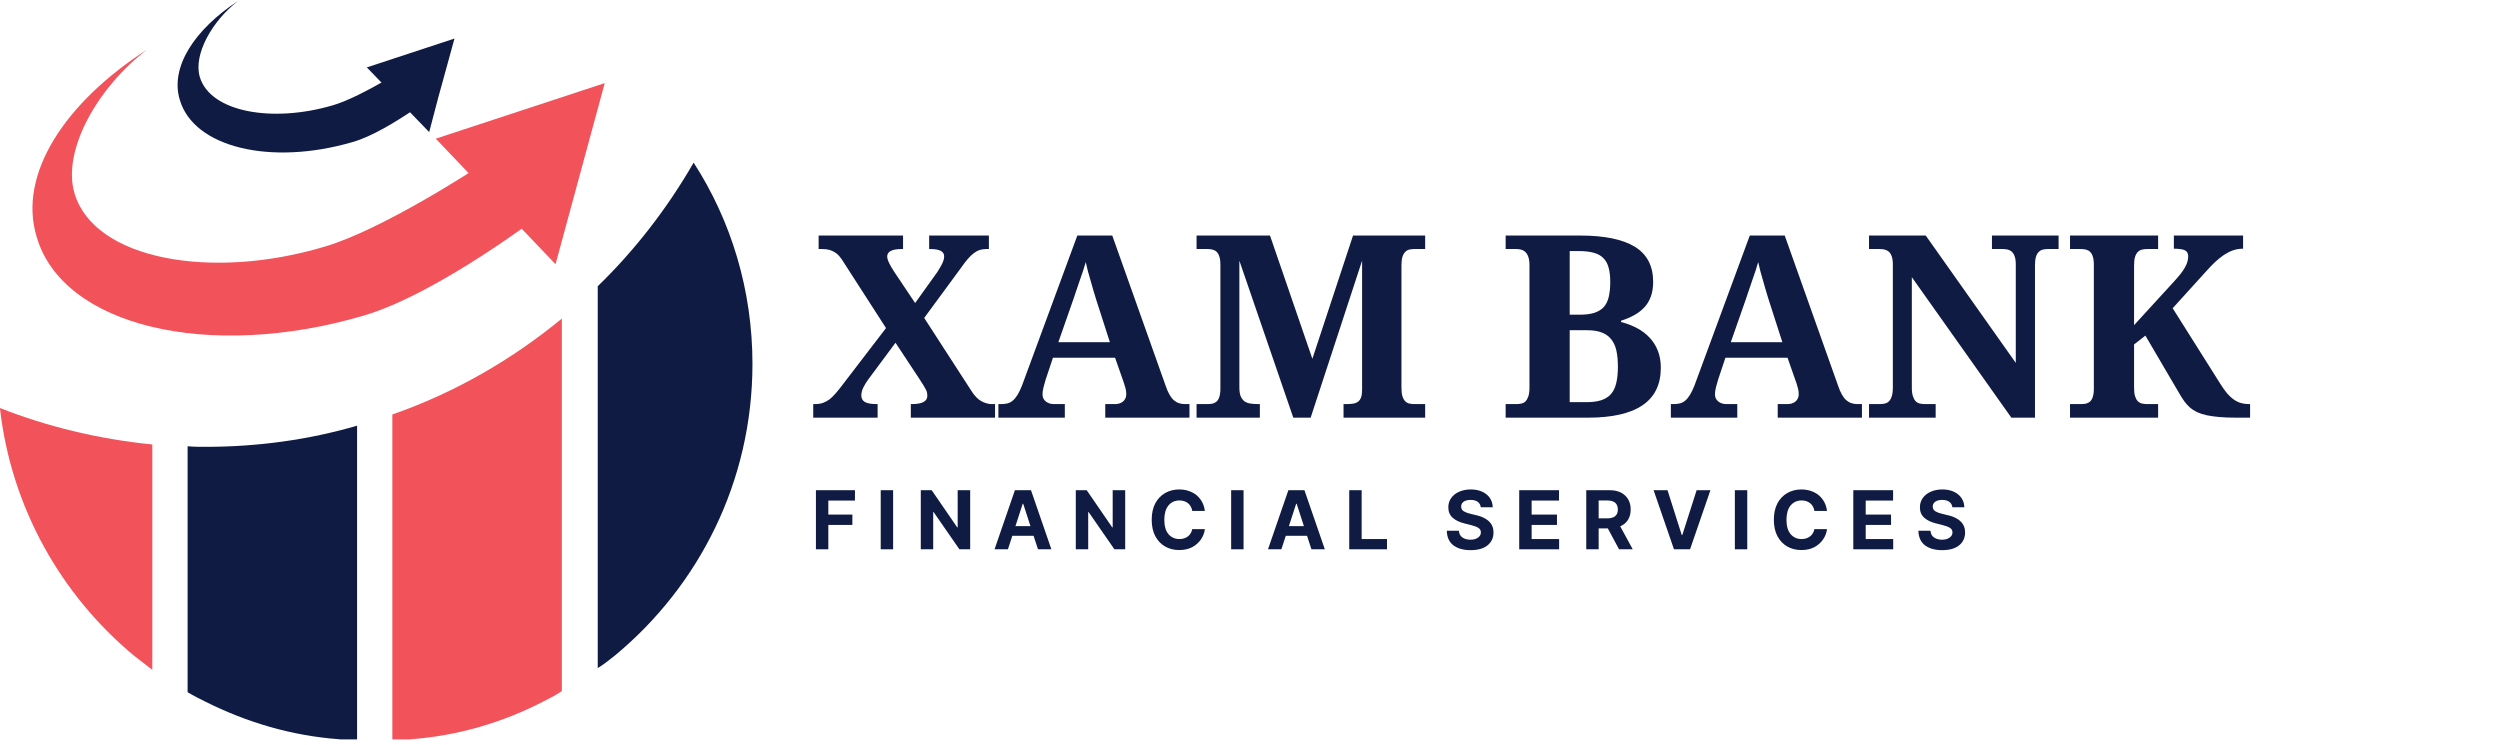 <svg xmlns="http://www.w3.org/2000/svg" xmlns:xlink="http://www.w3.org/1999/xlink" width="483" viewBox="0 0 362.25 108" height="144" preserveAspectRatio="xMidYMid meet"><defs><g></g><clipPath id="51afdc377d"><path d="M 27 61 L 52 61 L 52 107.141 L 27 107.141 Z M 27 61 " clip-rule="nonzero"></path></clipPath><clipPath id="9e5e89fe54"><path d="M 56 46 L 82 46 L 82 107.141 L 56 107.141 Z M 56 46 " clip-rule="nonzero"></path></clipPath><clipPath id="9123c9f9d0"><path d="M 86 23 L 109.273 23 L 109.273 97 L 86 97 Z M 86 23 " clip-rule="nonzero"></path></clipPath><clipPath id="2dd85ce132"><path d="M 25 0.113 L 64 0.113 L 64 23 L 25 23 Z M 25 0.113 " clip-rule="nonzero"></path></clipPath></defs><path fill="#f2525a" d="M 22.07 64.406 L 22.07 97.062 C 21.219 96.379 20.281 95.699 19.426 95.016 C 8.855 86.234 1.609 73.531 -0.012 59.121 C 6.895 61.848 14.398 63.637 22.07 64.406 Z M 22.07 64.406 " fill-opacity="1" fill-rule="nonzero"></path><g clip-path="url(#51afdc377d)"><path fill="#0f1b42" d="M 51.742 61.68 L 51.742 107.375 C 50.887 107.375 50.035 107.207 49.184 107.121 C 42.191 106.609 35.711 104.648 29.742 101.664 C 28.891 101.238 28.039 100.812 27.184 100.301 L 27.184 64.66 C 28.039 64.746 28.891 64.746 29.742 64.746 C 37.332 64.75 44.75 63.727 51.742 61.68 Z M 51.742 61.68 " fill-opacity="1" fill-rule="nonzero"></path></g><g clip-path="url(#9e5e89fe54)"><path fill="#f2525a" d="M 81.41 46.16 L 81.41 100.129 C 80.559 100.727 79.707 101.152 78.852 101.582 C 72.969 104.648 66.402 106.609 59.496 107.121 C 58.645 107.207 57.707 107.375 56.852 107.375 L 56.852 60.059 C 65.895 56.902 74.164 52.129 81.41 46.16 Z M 81.41 46.16 " fill-opacity="1" fill-rule="nonzero"></path></g><g clip-path="url(#9123c9f9d0)"><path fill="#0f1b42" d="M 109.031 52.727 C 109.031 69.777 101.273 84.867 89.168 94.93 C 88.316 95.609 87.465 96.293 86.613 96.805 L 86.613 41.473 C 91.984 36.273 96.672 30.219 100.508 23.566 C 105.965 32.008 109.031 42.066 109.031 52.727 Z M 109.031 52.727 " fill-opacity="1" fill-rule="nonzero"></path></g><path fill="#f2525a" d="M 69.543 24.023 C 69.523 24.043 55.645 33.203 47.074 35.73 C 30.586 40.68 13.664 37.602 10.805 28.039 C 8.938 21.883 14.105 12.652 21.355 7.156 C 9.379 14.848 2.562 25.289 5.309 34.301 C 9.047 47.273 30.262 52.324 52.68 45.734 C 63.559 42.547 78.844 30.77 78.973 30.648 Z M 69.543 24.023 " fill-opacity="1" fill-rule="nonzero"></path><path fill="#f2525a" d="M 63.141 20.094 L 87.625 12.043 L 80.496 38.281 Z M 63.141 20.094 " fill-opacity="1" fill-rule="nonzero"></path><g clip-path="url(#2dd85ce132)"><path fill="#0f1b42" d="M 63.898 11.887 L 63.496 13.336 C 62.609 13.977 61.398 14.863 59.953 15.91 C 57.293 17.684 53.91 19.777 51.094 20.582 C 39.258 24.043 28.066 21.387 26.051 14.461 C 24.605 9.711 28.227 4.234 34.508 0.129 C 30.723 3.027 27.984 7.938 28.953 11.16 C 30.48 16.234 39.418 17.844 48.195 15.266 C 50.453 14.621 53.43 13.012 55.848 11.645 C 58.184 10.277 60.035 9.066 60.035 9.066 Z M 63.898 11.887 " fill-opacity="1" fill-rule="nonzero"></path></g><path fill="#0f1b42" d="M 65.855 5.586 L 63.98 12.406 L 63.555 13.941 L 62.188 19.141 L 59.805 16.672 L 55.457 12.152 L 53.152 9.766 Z M 65.855 5.586 " fill-opacity="1" fill-rule="nonzero"></path><g fill="#0f1b42" fill-opacity="1"><g transform="translate(117.478, 60.521)"><g><path d="M 19.328 -23.359 C 19.328 -23.578 19.273 -23.754 19.172 -23.891 C 19.066 -24.035 18.922 -24.145 18.734 -24.219 C 18.547 -24.301 18.32 -24.359 18.062 -24.391 C 17.812 -24.422 17.539 -24.438 17.25 -24.438 L 17.156 -24.438 L 17.156 -26.391 L 25.812 -26.391 L 25.812 -24.438 L 25.469 -24.438 C 25.102 -24.438 24.773 -24.391 24.484 -24.297 C 24.203 -24.211 23.922 -24.062 23.641 -23.844 C 23.359 -23.633 23.07 -23.363 22.781 -23.031 C 22.488 -22.695 22.164 -22.273 21.812 -21.766 L 16.438 -14.453 L 23.25 -3.922 C 23.727 -3.16 24.227 -2.645 24.75 -2.375 C 25.27 -2.102 25.754 -1.969 26.203 -1.969 L 26.703 -1.969 L 26.703 0 L 14.5 0 L 14.5 -1.969 L 14.672 -1.969 C 16.148 -1.969 16.891 -2.367 16.891 -3.172 C 16.891 -3.316 16.879 -3.457 16.859 -3.594 C 16.836 -3.727 16.781 -3.883 16.688 -4.062 C 16.594 -4.238 16.469 -4.457 16.312 -4.719 C 16.156 -4.988 15.941 -5.32 15.672 -5.719 L 12.281 -10.859 L 8.281 -5.469 C 8.051 -5.156 7.832 -4.797 7.625 -4.391 C 7.426 -3.992 7.328 -3.602 7.328 -3.219 C 7.328 -2.801 7.492 -2.488 7.828 -2.281 C 8.172 -2.07 8.75 -1.969 9.562 -1.969 L 9.688 -1.969 L 9.688 0 L 0.359 0 L 0.359 -1.969 L 0.594 -1.969 C 1.039 -1.969 1.43 -2.023 1.766 -2.141 C 2.109 -2.266 2.426 -2.438 2.719 -2.656 C 3.008 -2.883 3.289 -3.156 3.562 -3.469 C 3.844 -3.789 4.133 -4.148 4.438 -4.547 L 10.906 -12.984 L 4.797 -22.469 C 4.598 -22.801 4.398 -23.086 4.203 -23.328 C 4.004 -23.578 3.781 -23.781 3.531 -23.938 C 3.281 -24.102 3.004 -24.227 2.703 -24.312 C 2.398 -24.395 2.039 -24.438 1.625 -24.438 L 1.141 -24.438 L 1.141 -26.391 L 13.375 -26.391 L 13.375 -24.438 L 13.266 -24.438 C 12.848 -24.438 12.492 -24.41 12.203 -24.359 C 11.922 -24.305 11.695 -24.227 11.531 -24.125 C 11.363 -24.02 11.242 -23.898 11.172 -23.766 C 11.109 -23.641 11.078 -23.504 11.078 -23.359 C 11.078 -23.109 11.172 -22.789 11.359 -22.406 C 11.547 -22.02 11.781 -21.613 12.062 -21.188 L 15.125 -16.609 L 18.344 -21.109 C 18.562 -21.441 18.781 -21.816 19 -22.234 C 19.219 -22.648 19.328 -23.023 19.328 -23.359 Z M 19.328 -23.359 "></path></g></g></g><g fill="#0f1b42" fill-opacity="1"><g transform="translate(144.527, 60.521)"><g><path d="M 8.047 -8.688 L 6.984 -5.5 C 6.891 -5.195 6.789 -4.844 6.688 -4.438 C 6.582 -4.039 6.531 -3.691 6.531 -3.391 C 6.531 -3.148 6.578 -2.938 6.672 -2.75 C 6.773 -2.57 6.906 -2.426 7.062 -2.312 C 7.219 -2.195 7.395 -2.109 7.594 -2.047 C 7.789 -1.992 8 -1.969 8.219 -1.969 L 9.766 -1.969 L 9.766 0 L 0.141 0 L 0.141 -1.969 L 0.594 -1.969 C 0.914 -1.969 1.211 -2.004 1.484 -2.078 C 1.754 -2.148 2.004 -2.285 2.234 -2.484 C 2.473 -2.68 2.695 -2.953 2.906 -3.297 C 3.125 -3.648 3.344 -4.102 3.562 -4.656 L 11.578 -26.391 L 16.641 -26.391 L 24.375 -4.625 C 24.551 -4.102 24.738 -3.672 24.938 -3.328 C 25.133 -2.984 25.348 -2.711 25.578 -2.516 C 25.816 -2.316 26.066 -2.176 26.328 -2.094 C 26.598 -2.008 26.879 -1.969 27.172 -1.969 L 27.828 -1.969 L 27.828 0 L 15.625 0 L 15.625 -1.969 L 17.078 -1.969 C 17.254 -1.969 17.438 -1.992 17.625 -2.047 C 17.82 -2.098 17.992 -2.18 18.141 -2.297 C 18.297 -2.41 18.422 -2.555 18.516 -2.734 C 18.617 -2.922 18.672 -3.141 18.672 -3.391 C 18.672 -3.691 18.633 -3.977 18.562 -4.25 C 18.488 -4.531 18.414 -4.773 18.344 -4.984 L 17.047 -8.688 Z M 14.344 -17 C 14.219 -17.426 14.082 -17.867 13.938 -18.328 C 13.801 -18.797 13.664 -19.27 13.531 -19.75 C 13.395 -20.227 13.258 -20.703 13.125 -21.172 C 13 -21.648 12.891 -22.109 12.797 -22.547 C 12.691 -22.172 12.566 -21.758 12.422 -21.312 C 12.273 -20.875 12.117 -20.422 11.953 -19.953 C 11.797 -19.484 11.633 -19.008 11.469 -18.531 C 11.312 -18.062 11.16 -17.613 11.016 -17.188 L 8.828 -10.938 L 16.297 -10.938 Z M 14.344 -17 "></path></g></g></g><g fill="#0f1b42" fill-opacity="1"><g transform="translate(172.351, 60.521)"><g><path d="M 22.328 0 L 22.328 -1.969 L 22.688 -1.969 C 23.07 -1.969 23.41 -1.988 23.703 -2.031 C 24.004 -2.082 24.25 -2.18 24.438 -2.328 C 24.633 -2.473 24.781 -2.68 24.875 -2.953 C 24.969 -3.223 25.016 -3.582 25.016 -4.031 L 25.016 -22.75 L 17.562 0 L 15.047 0 L 7.234 -22.75 L 7.234 -4.375 C 7.234 -3.844 7.297 -3.422 7.422 -3.109 C 7.555 -2.797 7.738 -2.551 7.969 -2.375 C 8.207 -2.207 8.492 -2.098 8.828 -2.047 C 9.16 -1.992 9.547 -1.969 9.984 -1.969 L 10.203 -1.969 L 10.203 0 L 1.031 0 L 1.031 -1.969 L 2.578 -1.969 C 2.848 -1.969 3.098 -1.988 3.328 -2.031 C 3.555 -2.082 3.754 -2.18 3.922 -2.328 C 4.098 -2.484 4.234 -2.707 4.328 -3 C 4.43 -3.301 4.484 -3.691 4.484 -4.172 L 4.484 -22.188 C 4.484 -22.676 4.43 -23.066 4.328 -23.359 C 4.234 -23.66 4.098 -23.891 3.922 -24.047 C 3.754 -24.203 3.555 -24.305 3.328 -24.359 C 3.098 -24.41 2.848 -24.438 2.578 -24.438 L 1.031 -24.438 L 1.031 -26.391 L 11.672 -26.391 L 17.812 -8.531 L 23.703 -26.391 L 34.156 -26.391 L 34.156 -24.438 L 32.594 -24.438 C 32.332 -24.438 32.086 -24.41 31.859 -24.359 C 31.629 -24.305 31.43 -24.191 31.266 -24.016 C 31.098 -23.848 30.961 -23.609 30.859 -23.297 C 30.766 -22.984 30.719 -22.566 30.719 -22.047 L 30.719 -4.375 C 30.719 -3.844 30.766 -3.422 30.859 -3.109 C 30.961 -2.797 31.098 -2.551 31.266 -2.375 C 31.43 -2.207 31.629 -2.098 31.859 -2.047 C 32.086 -1.992 32.332 -1.969 32.594 -1.969 L 34.156 -1.969 L 34.156 0 Z M 22.328 0 "></path></g></g></g><g fill="#0f1b42" fill-opacity="1"><g transform="translate(207.538, 60.521)"><g></g></g></g><g fill="#0f1b42" fill-opacity="1"><g transform="translate(217.137, 60.521)"><g><path d="M 22.406 -19.672 C 22.406 -18.859 22.289 -18.145 22.062 -17.531 C 21.844 -16.926 21.523 -16.406 21.109 -15.969 C 20.703 -15.531 20.211 -15.156 19.641 -14.844 C 19.078 -14.531 18.445 -14.266 17.75 -14.047 L 17.75 -13.859 C 18.602 -13.641 19.379 -13.344 20.078 -12.969 C 20.785 -12.594 21.395 -12.129 21.906 -11.578 C 22.414 -11.035 22.812 -10.398 23.094 -9.672 C 23.375 -8.953 23.516 -8.141 23.516 -7.234 C 23.516 -4.805 22.629 -2.992 20.859 -1.797 C 19.098 -0.598 16.457 0 12.938 0 L 1.031 0 L 1.031 -1.969 L 2.547 -1.969 C 2.816 -1.969 3.07 -1.992 3.312 -2.047 C 3.551 -2.098 3.754 -2.207 3.922 -2.375 C 4.086 -2.551 4.223 -2.797 4.328 -3.109 C 4.43 -3.422 4.484 -3.844 4.484 -4.375 L 4.484 -22.078 C 4.484 -22.566 4.43 -22.961 4.328 -23.266 C 4.223 -23.578 4.082 -23.816 3.906 -23.984 C 3.727 -24.16 3.52 -24.281 3.281 -24.344 C 3.051 -24.406 2.805 -24.438 2.547 -24.438 L 1.031 -24.438 L 1.031 -26.391 L 11.828 -26.391 C 15.336 -26.391 17.977 -25.848 19.75 -24.766 C 21.52 -23.68 22.406 -21.984 22.406 -19.672 Z M 10.312 -2.25 L 12.766 -2.25 C 13.578 -2.25 14.27 -2.336 14.844 -2.516 C 15.426 -2.703 15.898 -2.992 16.266 -3.391 C 16.629 -3.797 16.891 -4.32 17.047 -4.969 C 17.211 -5.625 17.297 -6.422 17.297 -7.359 C 17.297 -8.266 17.223 -9.051 17.078 -9.719 C 16.93 -10.383 16.68 -10.93 16.328 -11.359 C 15.984 -11.797 15.523 -12.125 14.953 -12.344 C 14.391 -12.562 13.68 -12.672 12.828 -12.672 L 10.312 -12.672 Z M 10.312 -14.922 L 11.719 -14.922 C 12.582 -14.922 13.301 -15.008 13.875 -15.188 C 14.445 -15.375 14.906 -15.656 15.25 -16.031 C 15.594 -16.414 15.832 -16.906 15.969 -17.5 C 16.113 -18.102 16.188 -18.828 16.188 -19.672 C 16.188 -20.516 16.102 -21.219 15.938 -21.781 C 15.781 -22.352 15.52 -22.812 15.156 -23.156 C 14.801 -23.508 14.332 -23.758 13.75 -23.906 C 13.176 -24.062 12.473 -24.141 11.641 -24.141 L 10.312 -24.141 Z M 10.312 -14.922 "></path></g></g></g><g fill="#0f1b42" fill-opacity="1"><g transform="translate(241.966, 60.521)"><g><path d="M 8.047 -8.688 L 6.984 -5.5 C 6.891 -5.195 6.789 -4.844 6.688 -4.438 C 6.582 -4.039 6.531 -3.691 6.531 -3.391 C 6.531 -3.148 6.578 -2.938 6.672 -2.75 C 6.773 -2.57 6.906 -2.426 7.062 -2.312 C 7.219 -2.195 7.395 -2.109 7.594 -2.047 C 7.789 -1.992 8 -1.969 8.219 -1.969 L 9.766 -1.969 L 9.766 0 L 0.141 0 L 0.141 -1.969 L 0.594 -1.969 C 0.914 -1.969 1.211 -2.004 1.484 -2.078 C 1.754 -2.148 2.004 -2.285 2.234 -2.484 C 2.473 -2.68 2.695 -2.953 2.906 -3.297 C 3.125 -3.648 3.344 -4.102 3.562 -4.656 L 11.578 -26.391 L 16.641 -26.391 L 24.375 -4.625 C 24.551 -4.102 24.738 -3.672 24.938 -3.328 C 25.133 -2.984 25.348 -2.711 25.578 -2.516 C 25.816 -2.316 26.066 -2.176 26.328 -2.094 C 26.598 -2.008 26.879 -1.969 27.172 -1.969 L 27.828 -1.969 L 27.828 0 L 15.625 0 L 15.625 -1.969 L 17.078 -1.969 C 17.254 -1.969 17.438 -1.992 17.625 -2.047 C 17.82 -2.098 17.992 -2.18 18.141 -2.297 C 18.297 -2.41 18.422 -2.555 18.516 -2.734 C 18.617 -2.922 18.672 -3.141 18.672 -3.391 C 18.672 -3.691 18.633 -3.977 18.562 -4.25 C 18.488 -4.531 18.414 -4.773 18.344 -4.984 L 17.047 -8.688 Z M 14.344 -17 C 14.219 -17.426 14.082 -17.867 13.938 -18.328 C 13.801 -18.797 13.664 -19.27 13.531 -19.75 C 13.395 -20.227 13.258 -20.703 13.125 -21.172 C 13 -21.648 12.891 -22.109 12.797 -22.547 C 12.691 -22.172 12.566 -21.758 12.422 -21.312 C 12.273 -20.875 12.117 -20.422 11.953 -19.953 C 11.797 -19.484 11.633 -19.008 11.469 -18.531 C 11.312 -18.062 11.16 -17.613 11.016 -17.188 L 8.828 -10.938 L 16.297 -10.938 Z M 14.344 -17 "></path></g></g></g><g fill="#0f1b42" fill-opacity="1"><g transform="translate(269.79, 60.521)"><g><path d="M 21.656 0 L 7.234 -20.359 L 7.234 -4.375 C 7.234 -3.844 7.285 -3.422 7.391 -3.109 C 7.492 -2.797 7.629 -2.551 7.797 -2.375 C 7.961 -2.207 8.16 -2.098 8.391 -2.047 C 8.629 -1.992 8.879 -1.969 9.141 -1.969 L 10.688 -1.969 L 10.688 0 L 1.031 0 L 1.031 -1.969 L 2.578 -1.969 C 2.848 -1.969 3.098 -1.992 3.328 -2.047 C 3.555 -2.098 3.754 -2.207 3.922 -2.375 C 4.098 -2.551 4.234 -2.797 4.328 -3.109 C 4.43 -3.422 4.484 -3.844 4.484 -4.375 L 4.484 -22.188 C 4.484 -22.676 4.43 -23.066 4.328 -23.359 C 4.223 -23.66 4.082 -23.891 3.906 -24.047 C 3.727 -24.203 3.523 -24.305 3.297 -24.359 C 3.066 -24.41 2.828 -24.438 2.578 -24.438 L 1.031 -24.438 L 1.031 -26.391 L 9.25 -26.391 L 22.297 -7.938 L 22.297 -22.188 C 22.297 -22.676 22.242 -23.066 22.141 -23.359 C 22.035 -23.66 21.895 -23.891 21.719 -24.047 C 21.551 -24.203 21.352 -24.305 21.125 -24.359 C 20.895 -24.41 20.648 -24.438 20.391 -24.438 L 18.844 -24.438 L 18.844 -26.391 L 28.5 -26.391 L 28.5 -24.438 L 26.953 -24.438 C 26.703 -24.438 26.461 -24.41 26.234 -24.359 C 26.004 -24.305 25.801 -24.191 25.625 -24.016 C 25.445 -23.848 25.312 -23.609 25.219 -23.297 C 25.125 -22.984 25.078 -22.566 25.078 -22.047 L 25.078 0 Z M 21.656 0 "></path></g></g></g><g fill="#0f1b42" fill-opacity="1"><g transform="translate(298.914, 60.521)"><g><path d="M 16.047 -19.672 C 16.441 -20.098 16.773 -20.484 17.047 -20.828 C 17.316 -21.172 17.531 -21.488 17.688 -21.781 C 17.852 -22.07 17.973 -22.348 18.047 -22.609 C 18.117 -22.879 18.156 -23.141 18.156 -23.391 C 18.156 -23.805 18 -24.094 17.688 -24.25 C 17.375 -24.406 16.836 -24.484 16.078 -24.484 L 16.078 -26.391 L 26.109 -26.391 L 26.109 -24.484 C 25.598 -24.484 25.113 -24.406 24.656 -24.25 C 24.207 -24.094 23.766 -23.867 23.328 -23.578 C 22.898 -23.285 22.473 -22.941 22.047 -22.547 C 21.629 -22.148 21.207 -21.711 20.781 -21.234 L 15.906 -15.859 L 22.781 -4.953 C 23.145 -4.367 23.488 -3.883 23.812 -3.5 C 24.145 -3.125 24.477 -2.82 24.812 -2.594 C 25.156 -2.363 25.5 -2.203 25.844 -2.109 C 26.195 -2.016 26.578 -1.969 26.984 -1.969 L 27.125 -1.969 L 27.125 0 L 25.141 0 C 24.203 0 23.379 -0.031 22.672 -0.094 C 21.961 -0.156 21.336 -0.242 20.797 -0.359 C 20.266 -0.484 19.805 -0.633 19.422 -0.812 C 19.035 -1 18.695 -1.219 18.406 -1.469 C 18.125 -1.727 17.863 -2.016 17.625 -2.328 C 17.395 -2.648 17.164 -3.004 16.938 -3.391 L 11.953 -11.891 L 10.312 -10.609 L 10.312 -4.375 C 10.312 -3.844 10.359 -3.422 10.453 -3.109 C 10.555 -2.797 10.691 -2.551 10.859 -2.375 C 11.035 -2.207 11.242 -2.098 11.484 -2.047 C 11.723 -1.992 11.973 -1.969 12.234 -1.969 L 13.797 -1.969 L 13.797 0 L 1.031 0 L 1.031 -1.969 L 2.578 -1.969 C 2.848 -1.969 3.098 -1.988 3.328 -2.031 C 3.555 -2.082 3.754 -2.18 3.922 -2.328 C 4.098 -2.484 4.234 -2.707 4.328 -3 C 4.43 -3.301 4.484 -3.691 4.484 -4.172 L 4.484 -22.188 C 4.484 -22.676 4.43 -23.066 4.328 -23.359 C 4.234 -23.66 4.098 -23.891 3.922 -24.047 C 3.754 -24.203 3.555 -24.305 3.328 -24.359 C 3.098 -24.41 2.848 -24.438 2.578 -24.438 L 1.031 -24.438 L 1.031 -26.391 L 13.797 -26.391 L 13.797 -24.438 L 12.234 -24.438 C 11.973 -24.438 11.723 -24.41 11.484 -24.359 C 11.242 -24.305 11.035 -24.191 10.859 -24.016 C 10.691 -23.848 10.555 -23.609 10.453 -23.297 C 10.359 -22.984 10.312 -22.566 10.312 -22.047 L 10.312 -13.406 Z M 16.047 -19.672 "></path></g></g></g><g fill="#0f1b42" fill-opacity="1"><g transform="translate(117.478, 79.593)"><g><path d="M 0.75 0 L 0.75 -8.562 L 6.406 -8.562 L 6.406 -7.062 L 2.547 -7.062 L 2.547 -5.031 L 6.031 -5.031 L 6.031 -3.531 L 2.547 -3.531 L 2.547 0 Z M 0.75 0 "></path></g></g></g><g fill="#0f1b42" fill-opacity="1"><g transform="translate(126.866, 79.593)"><g><path d="M 2.547 -8.562 L 2.547 0 L 0.75 0 L 0.75 -8.562 Z M 2.547 -8.562 "></path></g></g></g><g fill="#0f1b42" fill-opacity="1"><g transform="translate(132.673, 79.593)"><g><path d="M 7.906 -8.562 L 7.906 0 L 6.344 0 L 2.609 -5.391 L 2.547 -5.391 L 2.547 0 L 0.75 0 L 0.75 -8.562 L 2.328 -8.562 L 6.031 -3.172 L 6.094 -3.172 L 6.094 -8.562 Z M 7.906 -8.562 "></path></g></g></g><g fill="#0f1b42" fill-opacity="1"><g transform="translate(143.828, 79.593)"><g><path d="M 2.219 0 L 0.281 0 L 3.234 -8.562 L 5.562 -8.562 L 8.516 0 L 6.578 0 L 5.938 -1.953 L 2.859 -1.953 Z M 3.312 -3.359 L 5.484 -3.359 L 4.438 -6.594 L 4.359 -6.594 Z M 3.312 -3.359 "></path></g></g></g><g fill="#0f1b42" fill-opacity="1"><g transform="translate(155.134, 79.593)"><g><path d="M 7.906 -8.562 L 7.906 0 L 6.344 0 L 2.609 -5.391 L 2.547 -5.391 L 2.547 0 L 0.75 0 L 0.75 -8.562 L 2.328 -8.562 L 6.031 -3.172 L 6.094 -3.172 L 6.094 -8.562 Z M 7.906 -8.562 "></path></g></g></g><g fill="#0f1b42" fill-opacity="1"><g transform="translate(166.288, 79.593)"><g><path d="M 8.297 -5.562 L 6.469 -5.562 C 6.395 -6.031 6.191 -6.398 5.859 -6.672 C 5.523 -6.941 5.113 -7.078 4.625 -7.078 C 3.957 -7.078 3.422 -6.832 3.016 -6.344 C 2.617 -5.852 2.422 -5.164 2.422 -4.281 C 2.422 -3.363 2.625 -2.664 3.031 -2.188 C 3.438 -1.719 3.961 -1.484 4.609 -1.484 C 5.086 -1.484 5.492 -1.609 5.828 -1.859 C 6.16 -2.109 6.375 -2.461 6.469 -2.922 L 8.297 -2.922 C 8.234 -2.391 8.047 -1.895 7.734 -1.438 C 7.422 -0.977 7 -0.602 6.469 -0.312 C 5.938 -0.031 5.305 0.109 4.578 0.109 C 3.816 0.109 3.133 -0.062 2.531 -0.406 C 1.938 -0.75 1.461 -1.25 1.109 -1.906 C 0.766 -2.562 0.594 -3.352 0.594 -4.281 C 0.594 -5.207 0.766 -6 1.109 -6.656 C 1.461 -7.312 1.941 -7.812 2.547 -8.156 C 3.148 -8.5 3.828 -8.672 4.578 -8.672 C 5.234 -8.672 5.828 -8.547 6.359 -8.297 C 6.891 -8.055 7.32 -7.703 7.656 -7.234 C 8 -6.773 8.211 -6.219 8.297 -5.562 Z M 8.297 -5.562 "></path></g></g></g><g fill="#0f1b42" fill-opacity="1"><g transform="translate(177.644, 79.593)"><g><path d="M 2.547 -8.562 L 2.547 0 L 0.75 0 L 0.75 -8.562 Z M 2.547 -8.562 "></path></g></g></g><g fill="#0f1b42" fill-opacity="1"><g transform="translate(183.451, 79.593)"><g><path d="M 2.219 0 L 0.281 0 L 3.234 -8.562 L 5.562 -8.562 L 8.516 0 L 6.578 0 L 5.938 -1.953 L 2.859 -1.953 Z M 3.312 -3.359 L 5.484 -3.359 L 4.438 -6.594 L 4.359 -6.594 Z M 3.312 -3.359 "></path></g></g></g><g fill="#0f1b42" fill-opacity="1"><g transform="translate(194.756, 79.593)"><g><path d="M 0.75 0 L 0.75 -8.562 L 2.547 -8.562 L 2.547 -1.484 L 6.219 -1.484 L 6.219 0 Z M 0.75 0 "></path></g></g></g><g fill="#0f1b42" fill-opacity="1"><g transform="translate(203.939, 79.593)"><g></g></g></g><g fill="#0f1b42" fill-opacity="1"><g transform="translate(209.174, 79.593)"><g><path d="M 5.391 -6.094 C 5.348 -6.426 5.203 -6.688 4.953 -6.875 C 4.703 -7.062 4.359 -7.156 3.922 -7.156 C 3.484 -7.156 3.145 -7.066 2.906 -6.891 C 2.664 -6.711 2.547 -6.484 2.547 -6.203 C 2.547 -5.898 2.676 -5.664 2.938 -5.5 C 3.207 -5.344 3.531 -5.223 3.906 -5.141 L 4.672 -4.953 C 5.172 -4.848 5.613 -4.688 6 -4.469 C 6.383 -4.258 6.688 -3.988 6.906 -3.656 C 7.125 -3.32 7.234 -2.914 7.234 -2.438 C 7.234 -1.656 6.941 -1.031 6.359 -0.562 C 5.773 -0.102 4.961 0.125 3.922 0.125 C 2.879 0.125 2.047 -0.109 1.422 -0.578 C 0.805 -1.055 0.488 -1.758 0.469 -2.688 L 2.219 -2.688 C 2.25 -2.258 2.414 -1.938 2.719 -1.719 C 3.031 -1.5 3.422 -1.391 3.891 -1.391 C 4.348 -1.391 4.711 -1.488 4.984 -1.688 C 5.266 -1.883 5.406 -2.141 5.406 -2.453 C 5.406 -2.742 5.281 -2.961 5.031 -3.109 C 4.781 -3.266 4.422 -3.398 3.953 -3.516 L 3.031 -3.75 C 2.301 -3.926 1.727 -4.203 1.312 -4.578 C 0.895 -4.953 0.688 -5.453 0.688 -6.078 C 0.688 -6.598 0.828 -7.051 1.109 -7.438 C 1.391 -7.832 1.773 -8.133 2.266 -8.344 C 2.754 -8.562 3.312 -8.672 3.938 -8.672 C 4.57 -8.672 5.125 -8.562 5.594 -8.344 C 6.07 -8.125 6.441 -7.82 6.703 -7.438 C 6.973 -7.051 7.113 -6.602 7.125 -6.094 Z M 5.391 -6.094 "></path></g></g></g><g fill="#0f1b42" fill-opacity="1"><g transform="translate(219.385, 79.593)"><g><path d="M 0.75 0 L 0.75 -8.562 L 6.516 -8.562 L 6.516 -7.062 L 2.547 -7.062 L 2.547 -5.031 L 6.219 -5.031 L 6.219 -3.531 L 2.547 -3.531 L 2.547 -1.484 L 6.531 -1.484 L 6.531 0 Z M 0.75 0 "></path></g></g></g><g fill="#0f1b42" fill-opacity="1"><g transform="translate(229.098, 79.593)"><g><path d="M 0.75 0 L 0.75 -8.562 L 4.125 -8.562 C 5.094 -8.562 5.844 -8.305 6.375 -7.797 C 6.914 -7.285 7.188 -6.609 7.188 -5.766 C 7.188 -5.18 7.055 -4.68 6.797 -4.266 C 6.535 -3.848 6.16 -3.535 5.672 -3.328 L 7.484 0 L 5.5 0 L 3.875 -3.031 L 2.547 -3.031 L 2.547 0 Z M 2.547 -4.484 L 3.781 -4.484 C 4.812 -4.484 5.328 -4.91 5.328 -5.766 C 5.328 -6.641 4.805 -7.078 3.766 -7.078 L 2.547 -7.078 Z M 2.547 -4.484 "></path></g></g></g><g fill="#0f1b42" fill-opacity="1"><g transform="translate(239.326, 79.593)"><g><path d="M 2.297 -8.562 L 4.359 -2.062 L 4.438 -2.062 L 6.516 -8.562 L 8.516 -8.562 L 5.562 0 L 3.234 0 L 0.281 -8.562 Z M 2.297 -8.562 "></path></g></g></g><g fill="#0f1b42" fill-opacity="1"><g transform="translate(250.631, 79.593)"><g><path d="M 2.547 -8.562 L 2.547 0 L 0.75 0 L 0.75 -8.562 Z M 2.547 -8.562 "></path></g></g></g><g fill="#0f1b42" fill-opacity="1"><g transform="translate(256.438, 79.593)"><g><path d="M 8.297 -5.562 L 6.469 -5.562 C 6.395 -6.031 6.191 -6.398 5.859 -6.672 C 5.523 -6.941 5.113 -7.078 4.625 -7.078 C 3.957 -7.078 3.422 -6.832 3.016 -6.344 C 2.617 -5.852 2.422 -5.164 2.422 -4.281 C 2.422 -3.363 2.625 -2.664 3.031 -2.188 C 3.438 -1.719 3.961 -1.484 4.609 -1.484 C 5.086 -1.484 5.492 -1.609 5.828 -1.859 C 6.16 -2.109 6.375 -2.461 6.469 -2.922 L 8.297 -2.922 C 8.234 -2.391 8.047 -1.895 7.734 -1.438 C 7.422 -0.977 7 -0.602 6.469 -0.312 C 5.938 -0.031 5.305 0.109 4.578 0.109 C 3.816 0.109 3.133 -0.062 2.531 -0.406 C 1.938 -0.75 1.461 -1.25 1.109 -1.906 C 0.766 -2.562 0.594 -3.352 0.594 -4.281 C 0.594 -5.207 0.766 -6 1.109 -6.656 C 1.461 -7.312 1.941 -7.812 2.547 -8.156 C 3.148 -8.5 3.828 -8.672 4.578 -8.672 C 5.234 -8.672 5.828 -8.547 6.359 -8.297 C 6.891 -8.055 7.32 -7.703 7.656 -7.234 C 8 -6.773 8.211 -6.219 8.297 -5.562 Z M 8.297 -5.562 "></path></g></g></g><g fill="#0f1b42" fill-opacity="1"><g transform="translate(267.794, 79.593)"><g><path d="M 0.75 0 L 0.75 -8.562 L 6.516 -8.562 L 6.516 -7.062 L 2.547 -7.062 L 2.547 -5.031 L 6.219 -5.031 L 6.219 -3.531 L 2.547 -3.531 L 2.547 -1.484 L 6.531 -1.484 L 6.531 0 Z M 0.75 0 "></path></g></g></g><g fill="#0f1b42" fill-opacity="1"><g transform="translate(277.507, 79.593)"><g><path d="M 5.391 -6.094 C 5.348 -6.426 5.203 -6.688 4.953 -6.875 C 4.703 -7.062 4.359 -7.156 3.922 -7.156 C 3.484 -7.156 3.145 -7.066 2.906 -6.891 C 2.664 -6.711 2.547 -6.484 2.547 -6.203 C 2.547 -5.898 2.676 -5.664 2.938 -5.5 C 3.207 -5.344 3.531 -5.223 3.906 -5.141 L 4.672 -4.953 C 5.172 -4.848 5.613 -4.688 6 -4.469 C 6.383 -4.258 6.688 -3.988 6.906 -3.656 C 7.125 -3.32 7.234 -2.914 7.234 -2.438 C 7.234 -1.656 6.941 -1.031 6.359 -0.562 C 5.773 -0.102 4.961 0.125 3.922 0.125 C 2.879 0.125 2.047 -0.109 1.422 -0.578 C 0.805 -1.055 0.488 -1.758 0.469 -2.688 L 2.219 -2.688 C 2.25 -2.258 2.414 -1.938 2.719 -1.719 C 3.031 -1.5 3.422 -1.391 3.891 -1.391 C 4.348 -1.391 4.711 -1.488 4.984 -1.688 C 5.266 -1.883 5.406 -2.141 5.406 -2.453 C 5.406 -2.742 5.281 -2.961 5.031 -3.109 C 4.781 -3.266 4.422 -3.398 3.953 -3.516 L 3.031 -3.75 C 2.301 -3.926 1.727 -4.203 1.312 -4.578 C 0.895 -4.953 0.688 -5.453 0.688 -6.078 C 0.688 -6.598 0.828 -7.051 1.109 -7.438 C 1.391 -7.832 1.773 -8.133 2.266 -8.344 C 2.754 -8.562 3.312 -8.672 3.938 -8.672 C 4.57 -8.672 5.125 -8.562 5.594 -8.344 C 6.07 -8.125 6.441 -7.82 6.703 -7.438 C 6.973 -7.051 7.113 -6.602 7.125 -6.094 Z M 5.391 -6.094 "></path></g></g></g></svg>